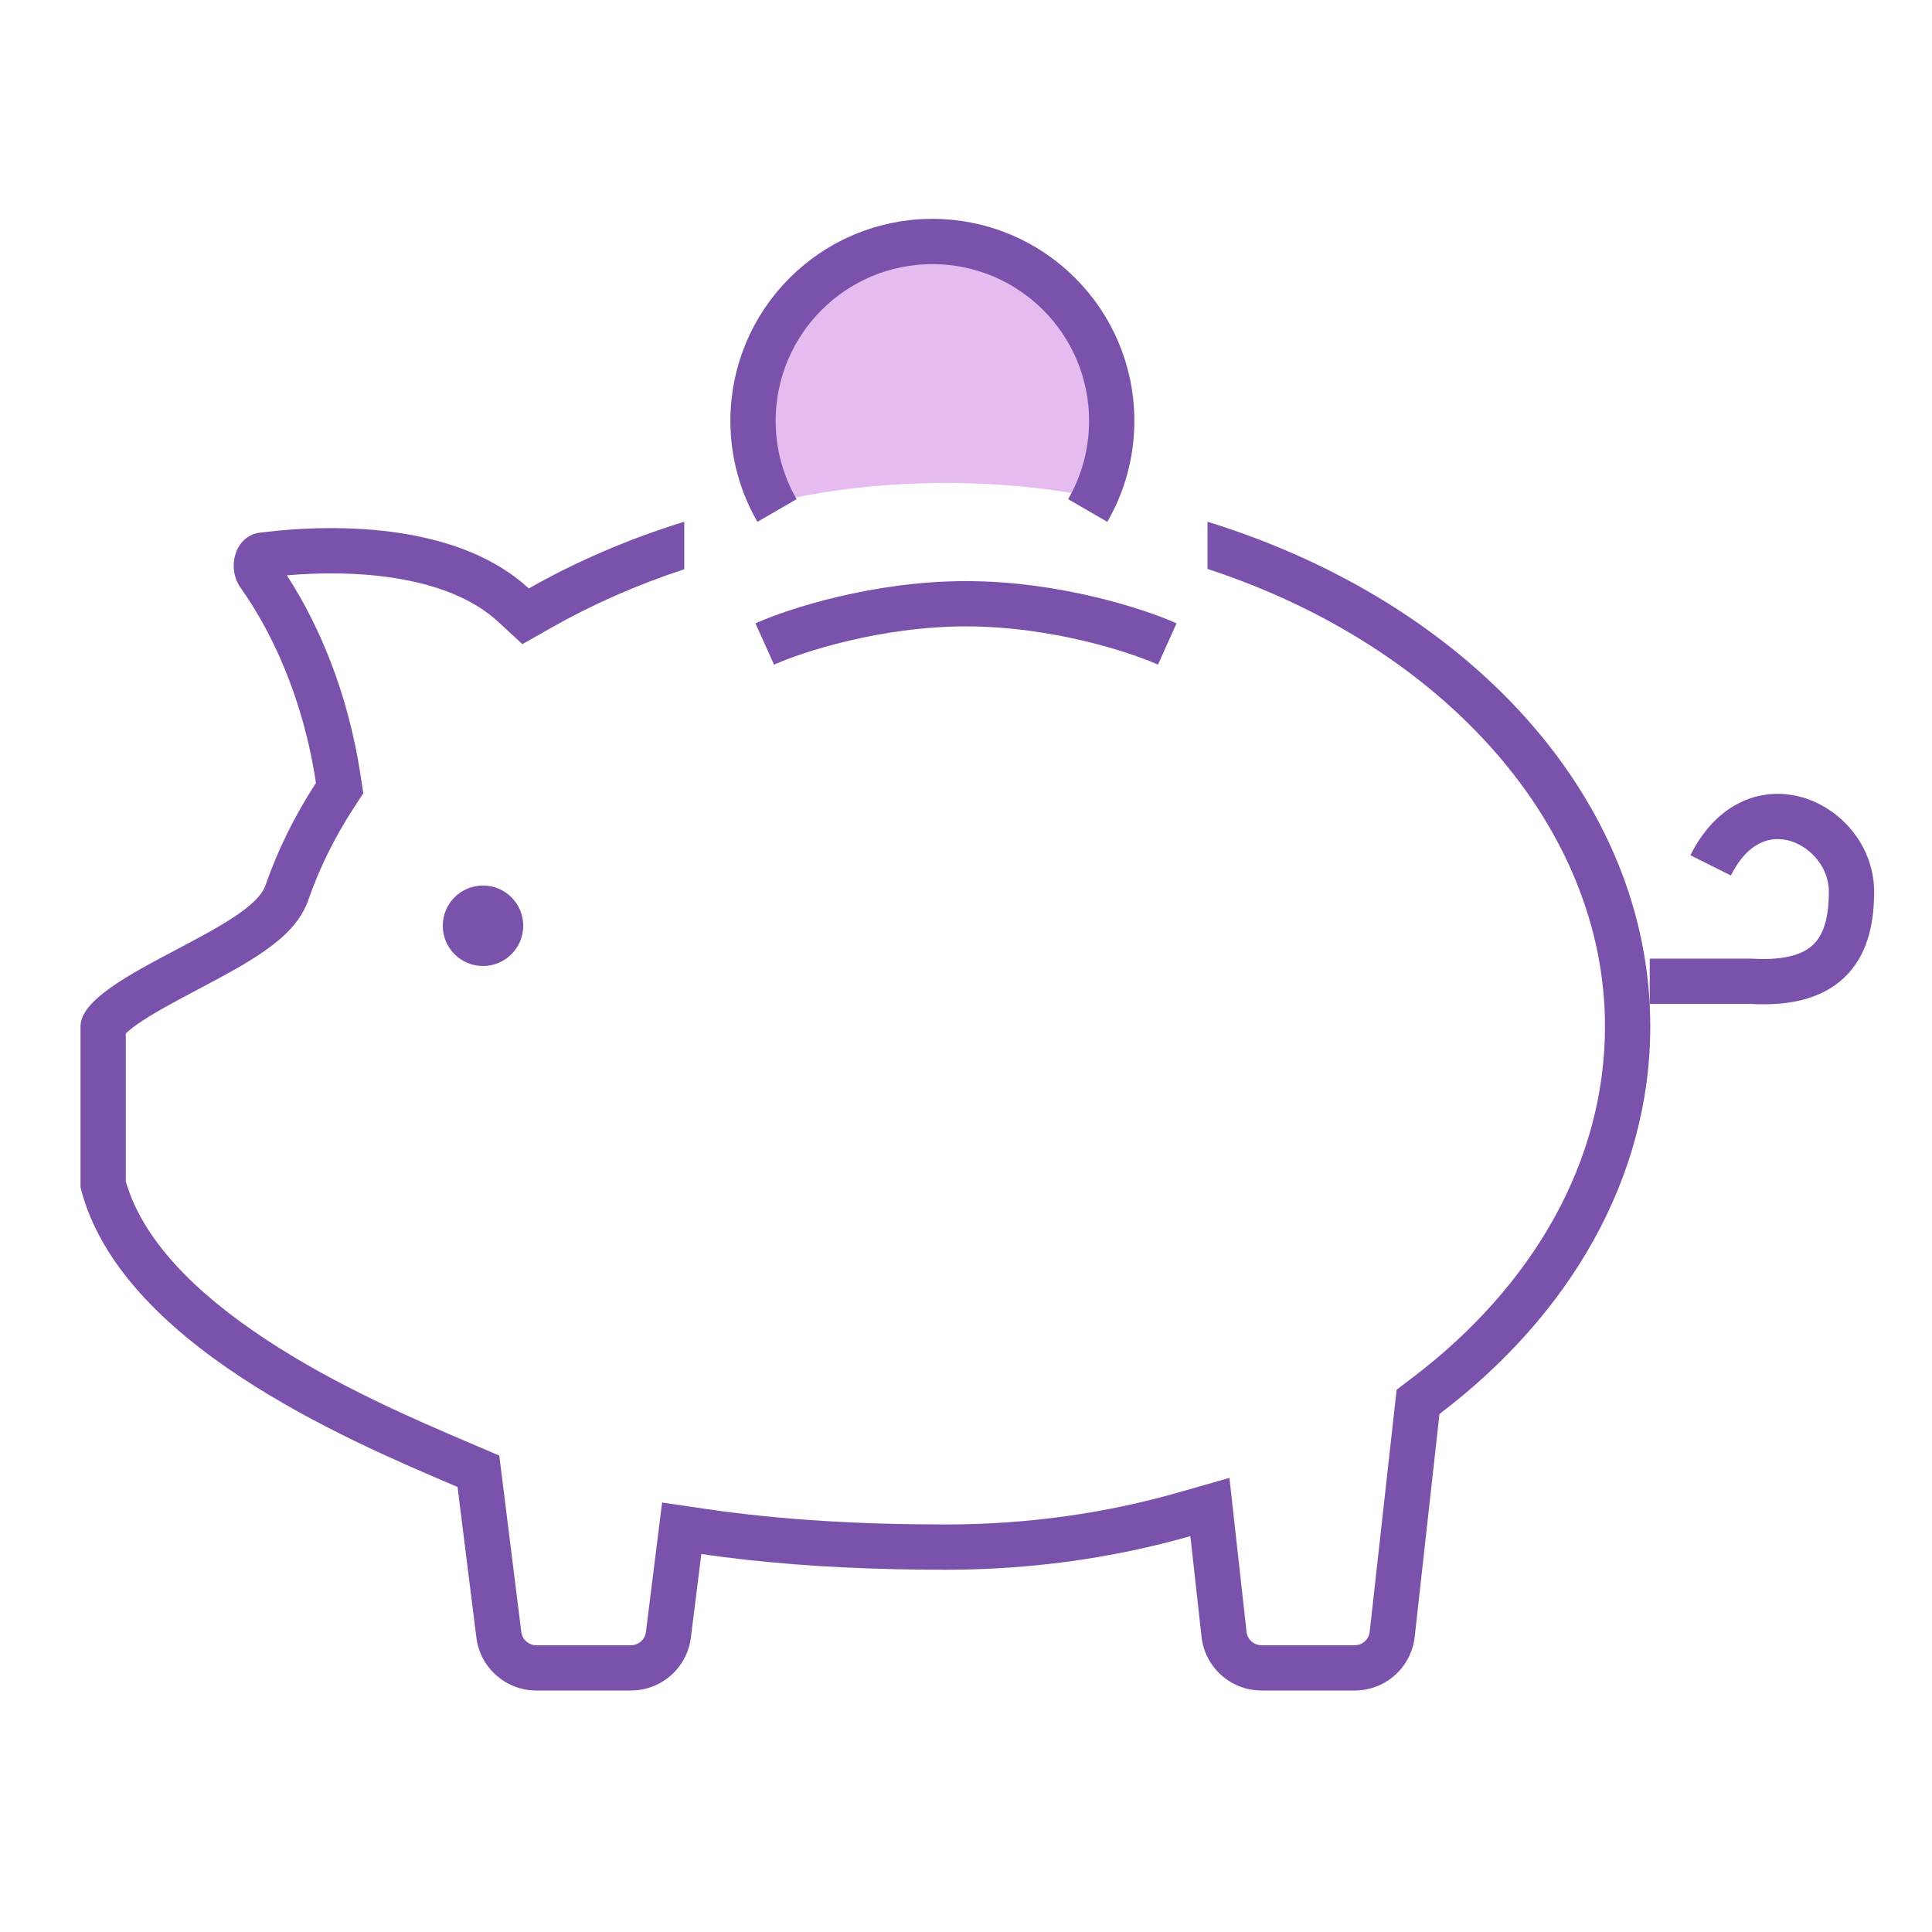 <svg width="64" height="64" viewBox="0 0 64 64" fill="none" xmlns="http://www.w3.org/2000/svg">
<path fill-rule="evenodd" clip-rule="evenodd" d="M36.754 16.576C37.125 15.795 37.333 14.922 37.333 14C37.333 10.686 34.647 8 31.333 8C28.02 8 25.333 10.686 25.333 14C25.333 14.922 25.541 15.795 25.913 16.576C27.556 16.206 29.394 16 31.333 16C33.273 16 35.111 16.206 36.754 16.576Z" fill="#E6BBF0"/>
<path d="M25.333 21.333C26.321 20.889 29.037 20 32 20C34.963 20 37.679 20.889 38.667 21.333" stroke="#7A52AC" stroke-width="1.5"/>
<path d="M54.65 32.506H58C60.667 32.667 61.333 31.318 61.333 29.536C61.333 27.308 58.152 25.696 56.667 28.666" stroke="#7A52AC" stroke-width="1.5"/>
<path d="M25.74 16.911C25.235 16.038 24.945 15.023 24.945 13.941C24.945 10.66 27.605 8 30.886 8C34.167 8 36.827 10.66 36.827 13.941C36.827 15.023 36.538 16.038 36.032 16.911" stroke="#7A52AC" stroke-width="1.5"/>
<circle cx="16" cy="30.667" r="1.333" fill="#7A52AC"/>
<path fill-rule="evenodd" clip-rule="evenodd" d="M22.667 17.283C20.822 17.852 19.094 18.598 17.518 19.493C15.268 17.416 11.378 17.296 8.602 17.646C7.79 17.749 7.495 18.802 7.969 19.469C8.961 20.866 10.031 23.046 10.466 25.937C9.767 27.012 9.203 28.149 8.792 29.333C8.552 30.025 7.213 30.733 5.848 31.454C4.274 32.286 2.667 33.136 2.667 34V39.333C3.953 44.478 11.441 47.673 14.962 49.175L15.157 49.258L15.781 54.248C15.906 55.249 16.757 56 17.766 56H20.901C21.91 56 22.761 55.249 22.886 54.248L23.046 52.968L23.232 51.479C23.722 51.55 24.218 51.614 24.72 51.669C26.82 51.902 29.023 52 31.333 52C33.637 52 35.862 51.742 37.964 51.263C38.461 51.15 38.95 51.024 39.432 50.886L39.6 52.397L39.802 54.221C39.915 55.234 40.771 56 41.79 56H44.877C45.896 56 46.752 55.234 46.864 54.221L47.684 46.841C51.994 43.575 54.667 39.029 54.667 34C54.667 26.421 48.595 19.937 40 17.283V18.846C47.887 21.431 53.167 27.421 53.167 34C53.167 38.462 50.799 42.599 46.778 45.646L46.265 46.035L46.194 46.676L45.373 54.055C45.345 54.309 45.131 54.5 44.877 54.5H41.79C41.535 54.5 41.321 54.309 41.293 54.055L40.923 50.721L40.727 48.957L39.02 49.444C36.633 50.126 34.043 50.5 31.333 50.5C28.521 50.5 25.9 50.352 23.448 49.995L21.933 49.773L21.743 51.293L21.397 54.062C21.366 54.312 21.153 54.5 20.901 54.5H17.766C17.513 54.5 17.301 54.312 17.269 54.062L16.646 49.072L16.539 48.217L15.746 47.879L15.551 47.795L15.55 47.795C13.78 47.04 11.147 45.913 8.802 44.367C6.475 42.834 4.723 41.075 4.167 39.136L4.167 34.236C4.238 34.166 4.355 34.066 4.535 33.939C5.037 33.583 5.735 33.211 6.549 32.781L6.588 32.76L6.588 32.76C7.242 32.414 7.971 32.029 8.568 31.634C8.876 31.431 9.193 31.197 9.466 30.933C9.727 30.68 10.04 30.312 10.209 29.825C10.578 28.761 11.087 27.734 11.723 26.755L12.034 26.278L11.949 25.714C11.521 22.865 10.52 20.626 9.503 19.059C10.624 18.962 11.859 18.962 13.029 19.142C14.468 19.363 15.676 19.834 16.5 20.595L17.305 21.338L18.258 20.797C19.612 20.029 21.09 19.375 22.667 18.857V17.283ZM4.088 34.326C4.087 34.326 4.089 34.324 4.091 34.32C4.089 34.324 4.088 34.326 4.088 34.326Z" fill="#7A52AC"/>
</svg>
